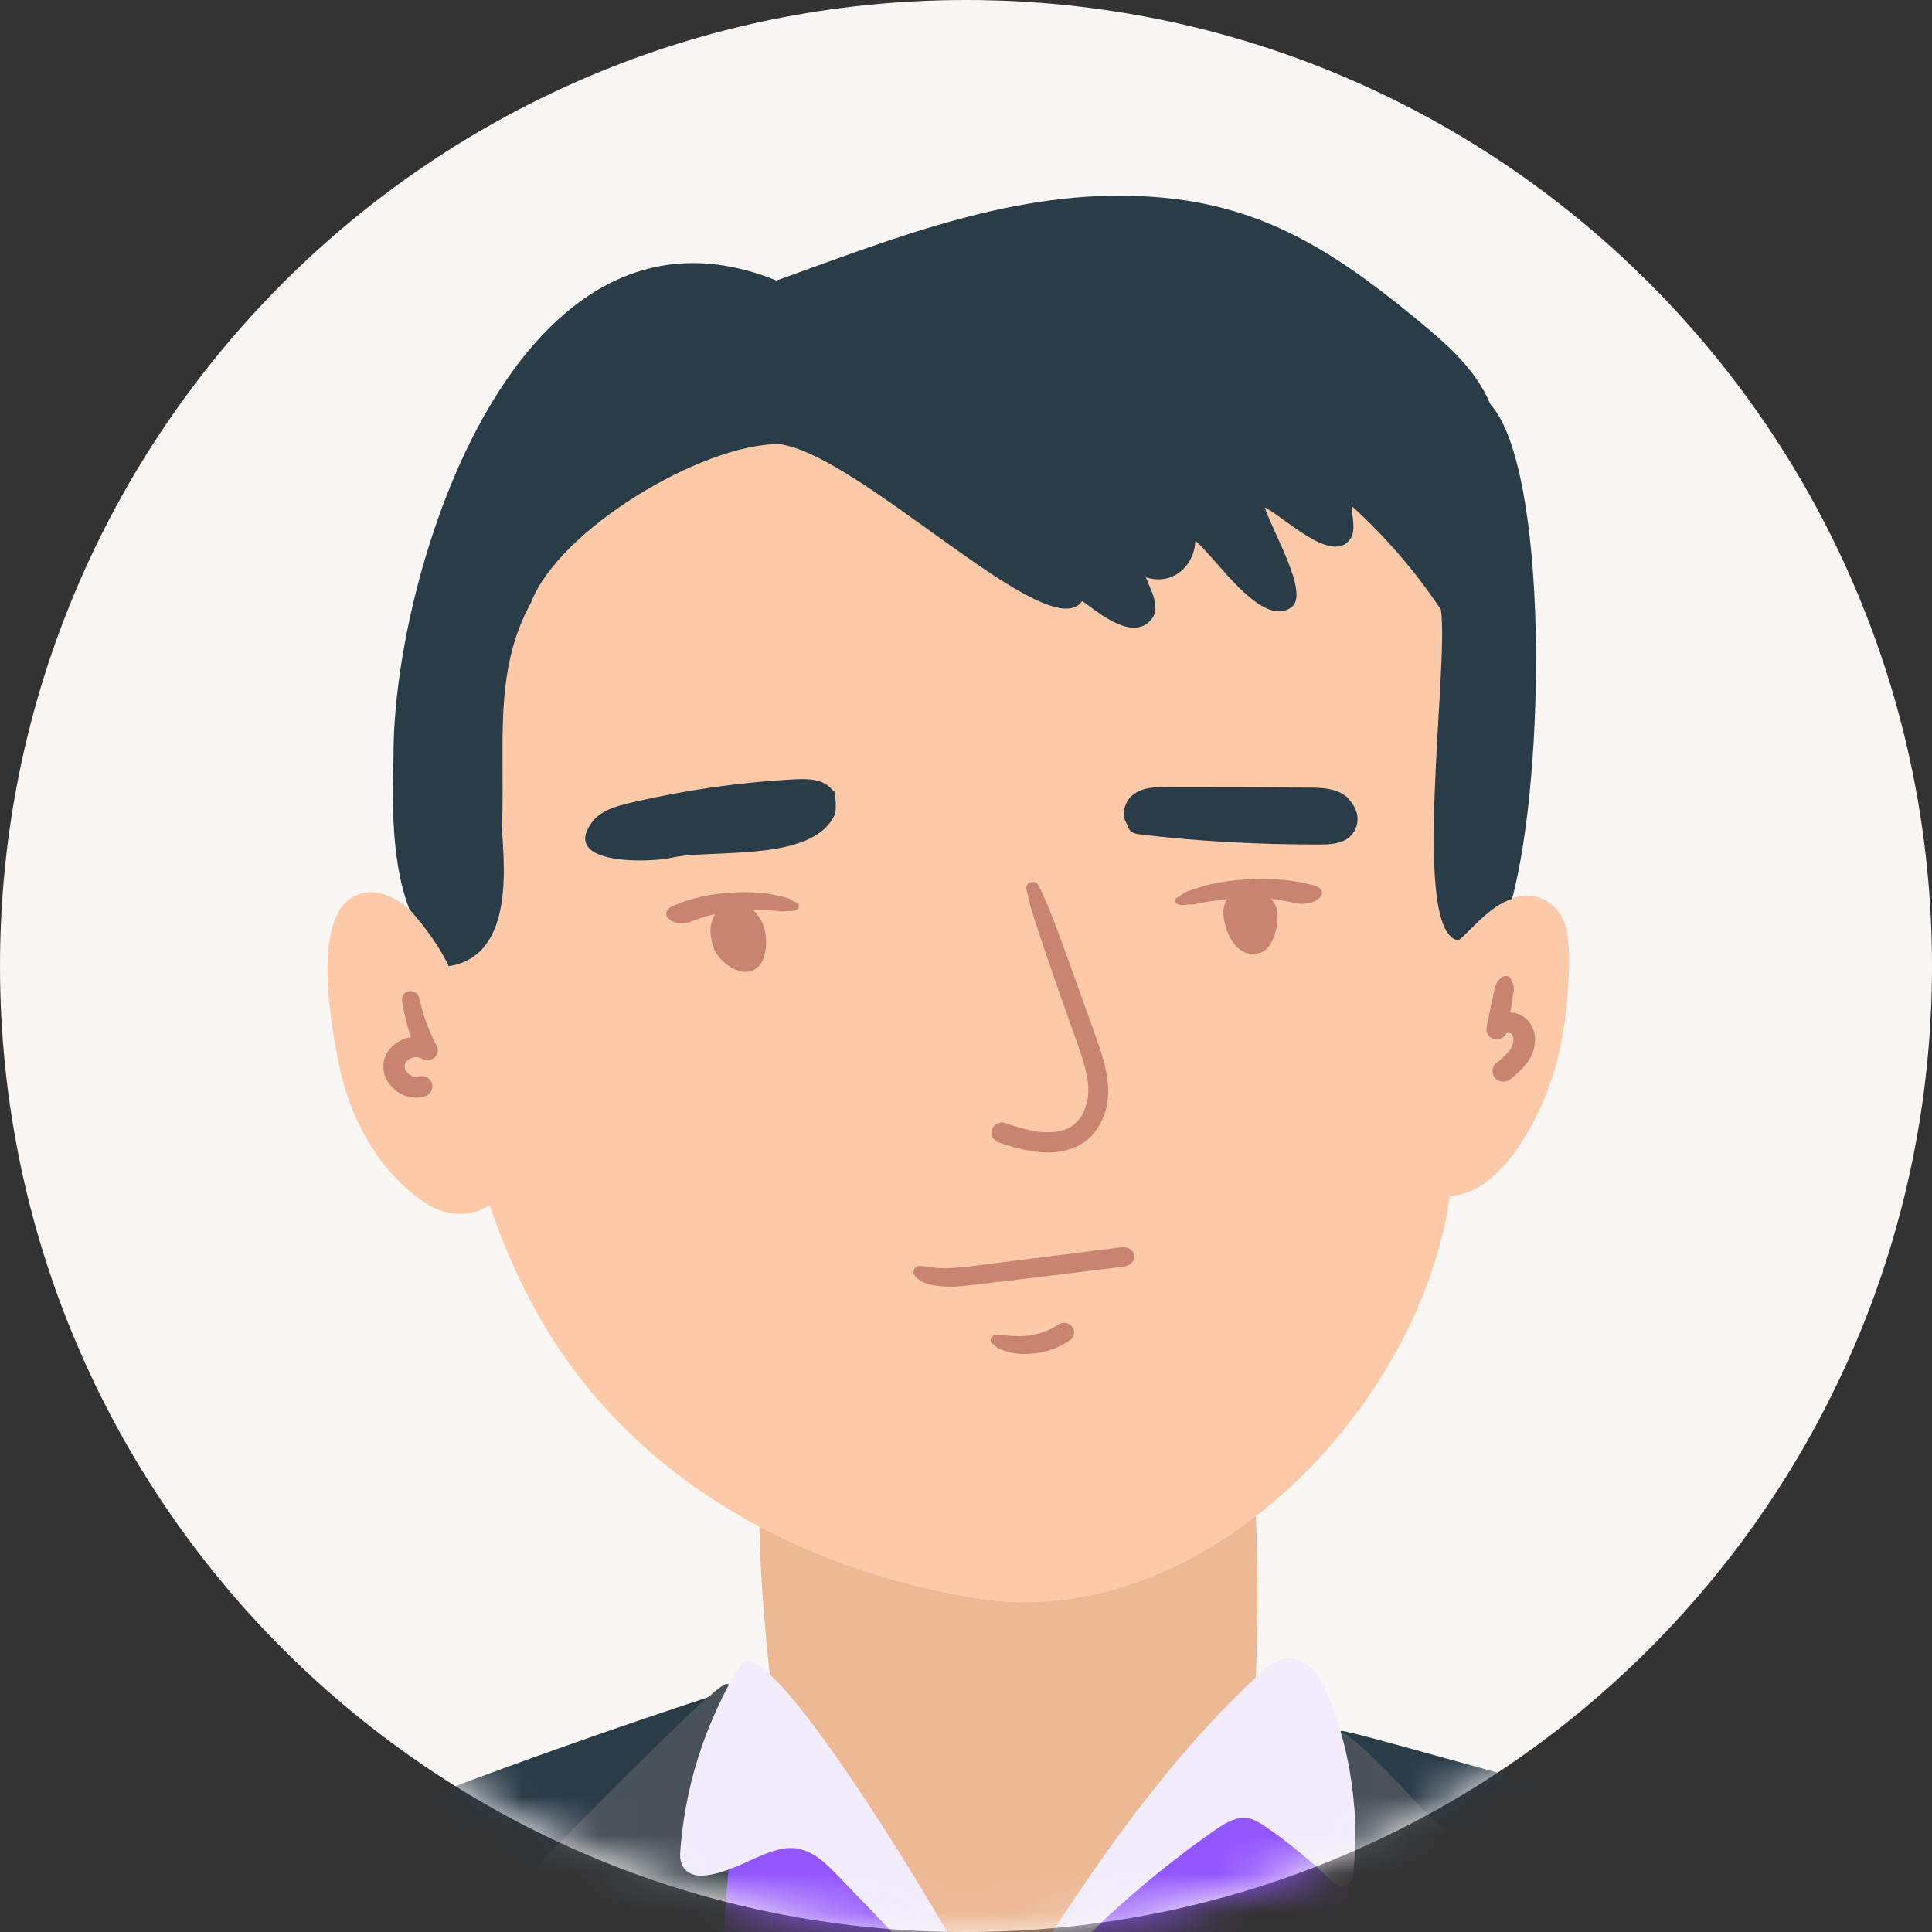 <svg width="50" height="50" viewBox="0 0 50 50" fill="none" xmlns="http://www.w3.org/2000/svg">
<rect x="0" y="0" width="50" height="50" fill="#333333" stroke="none"/>
<path d="M50 25C50 38.807 38.807 50 25 50C11.193 50 0 38.807 0 25C0 11.193 11.193 0 25 0C38.807 0 50 11.193 50 25Z" fill="#F9F6F4"/>
<mask id="mask0_8589_12489" style="mask-type:alpha" maskUnits="userSpaceOnUse" x="0" y="0" width="50" height="50">
<path d="M50 25C50 38.807 38.807 50 25 50C11.193 50 0 38.807 0 25C0 11.193 11.193 0 25 0C38.807 0 50 11.193 50 25Z" fill="#F9F6F4"/>
</mask>
<g mask="url(#mask0_8589_12489)">
<path d="M32.357 36.953C32.241 35.606 30.173 35.563 30.163 36.953C30.163 37.02 30.163 37.09 30.163 37.157C30.11 37.278 30.079 37.421 30.076 37.579L30.066 38.102C30.035 38.19 30.01 38.281 30 38.385C29.994 38.455 29.985 38.525 29.978 38.594C29.568 38.449 29.051 38.54 28.722 38.862C28.242 38.64 27.597 38.746 27.28 39.23C26.691 38.923 25.879 39.154 25.701 39.874C25.56 39.801 25.4 39.762 25.234 39.753C25.228 39.588 25.221 39.421 25.215 39.257C25.177 38.175 23.946 37.965 23.341 38.564C23.238 38.525 23.131 38.503 23.021 38.494C22.849 38.248 22.586 38.102 22.304 38.056C22.247 37.843 22.128 37.676 21.972 37.558C21.962 37.421 21.953 37.284 21.947 37.144C21.865 35.858 19.928 35.773 19.765 36.947C19.718 37.065 19.684 37.196 19.678 37.351C19.577 39.436 19.715 41.507 19.947 43.574C19.975 44.519 20.004 45.462 20.035 46.407C20.038 46.556 20.073 46.687 20.123 46.802C20.044 47.328 20.123 47.854 20.292 48.371C20.436 49.341 20.991 50.265 21.652 51.089C22.382 52.371 23.36 53.87 24.745 54.353C27.08 55.171 28.985 53.168 30.173 50.961C30.279 50.903 30.379 50.821 30.473 50.709C30.533 50.636 30.589 50.566 30.646 50.493C31.047 49.982 31.379 49.483 31.592 48.915C31.884 48.754 32.097 48.468 32.109 48.049L32.122 47.523C32.156 47.435 32.181 47.343 32.194 47.24C32.194 47.219 32.197 47.197 32.2 47.176C32.241 47.073 32.269 46.96 32.279 46.833C32.291 46.602 32.297 46.374 32.31 46.143C32.604 43.084 32.62 40.023 32.357 36.959V36.953Z" fill="#EDB894"/>
<path d="M40.576 24.236C40.501 23.564 39.978 23.047 39.244 23.212C38.727 23.327 38.288 23.747 37.966 24.136C37.956 23.689 37.947 23.251 37.947 22.828C37.947 22.792 37.944 22.759 37.941 22.722C37.953 22.643 37.969 22.561 37.972 22.473C38.079 18.731 37.869 14.751 35.421 11.666C33.105 8.741 29.251 7.677 25.572 8.027C23.529 8.221 21.564 8.772 19.637 9.44C17.813 10.073 15.829 10.708 14.438 12.082C13.131 13.374 12.676 15.162 12.413 16.898C12.134 18.728 12.031 20.558 12.097 22.4C12.087 22.418 12.075 22.43 12.065 22.445C11.849 22.683 11.699 23.008 11.667 23.433C11.633 23.947 11.617 24.476 11.623 25.008C11.533 24.835 11.439 24.662 11.341 24.488C10.969 23.829 10.173 22.867 9.301 23.139C8.002 23.546 8.576 26.599 8.778 27.574C9.06 28.942 9.775 30.288 10.969 31.109C11.504 31.477 12.166 31.529 12.67 31.185C13.237 32.866 14.04 34.447 15.099 35.776C17.6 38.919 21.352 40.725 25.252 41.366C31.175 42.318 36.784 36.356 37.521 30.954C38.589 30.899 39.367 29.687 39.78 28.848C40.26 27.866 40.495 26.805 40.573 25.726C40.608 25.233 40.629 24.722 40.573 24.233L40.576 24.236Z" fill="#FCCAA9"/>
<path fill-rule="evenodd" clip-rule="evenodd" d="M29.726 5.087C32.493 5.253 34.355 6.374 36.53 8.154C37.319 8.805 38.165 9.483 38.566 10.455C40.07 12.115 40.008 19.97 39.133 23.266C38.549 23.429 37.98 24.176 37.745 24.335C36.49 24.179 37.507 17.241 37.291 15.775C36.63 14.789 35.865 13.894 34.978 13.091C34.984 13.35 35.101 13.71 34.95 13.942C34.486 14.629 33.258 13.396 32.731 13.13C32.933 13.764 33.894 15.362 33.427 15.711C32.661 16.292 31.474 14.434 30.936 13.997C30.906 14.68 30.314 15.159 29.654 14.939C29.798 15.32 30.114 15.815 29.689 16.134C29.193 16.511 28.395 15.829 28.008 15.553C27.167 16.803 22.254 11.747 20.156 11.492C18.16 11.492 14.457 13.71 13.743 15.596C12.753 17.383 13.078 19.3 12.99 21.38C13.007 22.133 13.404 24.734 11.613 25.005C11.297 24.332 10.782 23.743 10.595 23.531C10.04 22.121 10.185 20.095 10.184 19.545C10.174 14.793 13.388 4.542 20.095 7.26C23.213 6.14 26.328 4.875 29.726 5.087Z" fill="#2B3C49"/>
<path d="M19.794 24.066C19.782 24.006 19.763 23.947 19.735 23.891C19.666 23.744 19.559 23.605 19.422 23.498C19.349 23.44 19.261 23.396 19.165 23.364C18.996 23.311 18.78 23.356 18.663 23.463C18.499 23.606 18.387 23.868 18.387 24.064C18.382 24.205 18.415 24.355 18.45 24.48C18.532 24.795 19.017 25.247 19.434 25.134C19.863 24.985 19.858 24.387 19.794 24.066Z" fill="#C88471"/>
<path d="M33.034 23.488C32.978 23.352 32.881 23.236 32.768 23.145C32.265 22.797 31.597 23.058 31.665 23.713C31.709 24.043 31.848 24.444 32.157 24.619C32.256 24.679 32.395 24.698 32.517 24.674C32.971 24.674 33.142 23.801 33.034 23.488Z" fill="#C88471"/>
<path d="M41.589 54.84C41.379 54.578 41.075 54.365 40.821 54.141L40.029 53.444C39.674 53.131 39.317 52.821 38.963 52.508C39.048 52.484 39.132 52.462 39.217 52.435C39.85 52.24 40.464 51.991 41.053 51.696C41.166 51.639 41.144 51.514 41.066 51.453C41.122 51.398 41.147 51.307 41.078 51.234C39.439 49.425 37.719 47.684 35.936 46.009C35.585 45.65 35.221 45.303 34.833 44.981C34.523 44.725 34.888 46.464 34.867 46.747C34.851 47.251 34.715 47.71 34.746 48.205C33.913 47.685 32.893 46.714 31.834 46.769C30.587 46.836 29.565 48.358 28.813 49.167C28.744 49.243 28.678 49.319 28.609 49.392C28.449 49.447 28.299 49.538 28.167 49.684C27.371 50.544 26.575 51.407 25.782 52.268C25.645 52.237 25.507 52.228 25.369 52.24C24.667 51.1 23.965 49.961 23.263 48.818C22.946 48.31 22.439 48.17 21.978 48.267C21.84 48.003 21.709 47.735 21.586 47.459C21.141 46.452 19.951 46.763 19.493 47.526C19.004 47.392 18.456 47.495 18.174 47.896C18.192 47.523 18.211 47.149 18.224 46.772C18.23 46.586 18.145 46.44 18.02 46.34C18.073 46.182 19.258 44.577 19.311 44.418C19.405 43.92 17.49 45.48 17.175 45.876C15.611 47.393 14.031 47.629 12.467 49.146C12.285 49.258 12.101 49.371 11.909 49.474C11.737 49.568 11.646 49.702 11.615 49.845C11.577 49.9 11.543 49.958 11.53 50.021C11.489 50.192 11.521 50.331 11.593 50.489C11.878 51.122 12.282 51.715 12.768 52.225C11.828 52.739 10.878 53.089 9.782 53.326C9.5 53.387 9.299 53.681 9.321 53.958C9.312 54.065 9.327 54.177 9.384 54.292C10.245 56.028 11.091 57.773 11.931 59.518C13.533 63.151 15.466 66.638 17.726 69.927C17.873 70.143 18.108 70.222 18.33 70.201C18.5 70.69 18.938 71.125 19.512 71.067C22.317 70.787 25.131 70.504 27.954 70.578C30.242 70.635 32.63 71.407 34.792 70.428C34.804 70.422 34.82 70.413 34.833 70.404C35.127 70.845 36.002 70.742 35.989 70.088C35.986 69.891 35.986 69.693 35.983 69.495C36.114 69.416 36.218 69.285 36.281 69.133C37.96 65.002 39.64 60.871 41.32 56.743C41.367 56.627 41.367 56.518 41.335 56.417C41.42 56.25 41.508 56.083 41.589 55.916C41.768 55.551 41.874 55.183 41.592 54.834L41.589 54.84Z" fill="#9357FF"/>
<path d="M21.575 20.488C21.35 20.16 20.939 20.15 20.573 20.169C19.143 20.244 17.723 20.447 16.329 20.773C15.943 20.864 15.538 20.975 15.308 21.296C14.517 22.399 16.824 22.329 17.392 22.196C18.387 21.967 21.026 22.333 21.597 21.093C21.685 20.911 21.575 20.286 21.575 20.488Z" fill="#2B3C49"/>
<path d="M34.91 20.677C34.597 20.355 34.089 20.385 33.672 20.382C32.541 20.374 31.397 20.373 30.282 20.373C30.072 20.373 29.859 20.364 29.655 20.412C29.454 20.458 29.251 20.579 29.16 20.765C29.051 20.983 29.058 21.178 29.188 21.367C29.197 21.419 29.219 21.47 29.26 21.507C29.32 21.558 29.382 21.577 29.461 21.589C31.02 21.78 32.585 21.856 34.155 21.856C34.368 21.856 34.578 21.844 34.772 21.759C34.989 21.665 35.114 21.464 35.133 21.239C35.148 21.035 35.045 20.826 34.904 20.683L34.91 20.677Z" fill="#2B3C49"/>
<path d="M14.799 62.569C14.254 59.712 14.406 57.011 14.592 54.1C14.931 52.012 17.528 49.186 17.022 47.058C17.1 46.881 18.558 44.298 18.432 43.891C9.638 46.776 4.614 49.191 -1.829 51.513C-5.178 52.758 -5.803 70.973 -3.295 71.017C-2.439 71.774 -0.423 71.547 0.622 71.528C14.191 73.977 18.474 74.069 14.799 62.569Z" fill="#2B3C49"/>
<path d="M18.544 60.122C18.535 56.651 18.56 53.178 18.748 49.714C18.786 49.007 19.391 43.218 18.754 43.596C18.187 43.844 12.864 49.328 12.2 50.066C11.813 50.489 13.057 51.437 13.298 51.731C12.814 51.941 10.393 53.196 9.693 54.132C9.547 56.052 11.543 59.515 12.336 61.26C12.848 62.389 13.453 63.467 14.079 64.531C14.671 65.541 15.263 66.554 15.914 67.527C16.629 68.6 17.428 69.623 18.375 70.499C18.458 70.573 18.55 70.592 18.637 70.573C18.819 70.764 19.229 70.598 19.155 70.268C18.424 66.953 18.56 63.495 18.55 60.122H18.544Z" fill="#495259"/>
<path d="M59.42 68.236C59.093 63.478 57.521 55.194 55.328 50.902C51.802 48.821 47.314 48.305 42.581 46.893C38.677 45.896 35.062 44.816 34.728 44.797C34.388 44.778 36.179 46.301 36.607 49.513C36.737 52.771 36.499 61.847 35.41 67.887C33.937 76.456 58.655 71.883 59.358 68.756C59.398 68.586 59.34 68.081 59.42 68.236Z" fill="#2B3C49"/>
<path d="M26.567 23.032C26.602 23.187 26.636 23.339 26.68 23.494C26.724 23.649 26.774 23.798 26.821 23.947C26.918 24.248 27.022 24.549 27.125 24.85C27.329 25.452 27.545 26.048 27.755 26.647C27.858 26.936 27.965 27.224 28.05 27.519C28.09 27.656 28.125 27.796 28.147 27.939V27.957C28.153 27.984 28.153 27.981 28.147 27.942C28.153 27.957 28.15 27.978 28.153 27.994C28.156 28.03 28.159 28.063 28.163 28.1C28.166 28.167 28.166 28.237 28.163 28.304C28.163 28.331 28.159 28.361 28.156 28.389C28.156 28.404 28.153 28.416 28.15 28.431C28.153 28.352 28.153 28.401 28.15 28.419C28.141 28.48 28.128 28.541 28.109 28.602C28.093 28.656 28.069 28.708 28.053 28.763C28.072 28.693 28.065 28.735 28.056 28.753C28.05 28.766 28.043 28.778 28.037 28.793C28.021 28.823 28.006 28.851 27.99 28.881C27.974 28.905 27.959 28.93 27.943 28.951C27.934 28.963 27.927 28.972 27.918 28.985C27.887 29.027 27.959 28.936 27.924 28.975C27.884 29.021 27.84 29.067 27.793 29.106C27.783 29.115 27.768 29.124 27.758 29.134C27.811 29.082 27.783 29.115 27.765 29.127C27.739 29.146 27.714 29.161 27.689 29.176C27.664 29.191 27.639 29.203 27.611 29.216C27.598 29.222 27.583 29.228 27.57 29.234C27.611 29.219 27.62 29.212 27.592 29.225C27.583 29.228 27.573 29.231 27.564 29.234C27.501 29.258 27.436 29.273 27.366 29.285C27.351 29.285 27.338 29.292 27.323 29.292C27.251 29.304 27.37 29.288 27.323 29.292C27.288 29.292 27.254 29.298 27.219 29.301C27.15 29.304 27.078 29.301 27.009 29.301C26.975 29.301 26.937 29.295 26.903 29.292C26.887 29.292 26.871 29.288 26.856 29.285C26.947 29.295 26.871 29.285 26.849 29.285C26.561 29.24 26.279 29.155 26.003 29.061C25.869 29.015 25.699 29.112 25.668 29.246C25.634 29.392 25.715 29.523 25.859 29.571C26.389 29.748 26.965 29.903 27.526 29.787C27.805 29.729 28.075 29.587 28.263 29.38C28.451 29.173 28.579 28.915 28.639 28.641C28.77 28.021 28.567 27.416 28.36 26.832L27.699 24.984C27.589 24.677 27.473 24.37 27.36 24.063C27.304 23.908 27.241 23.753 27.182 23.601C27.166 23.558 27.15 23.519 27.131 23.476C27.11 23.424 27.122 23.455 27.128 23.467C27.125 23.458 27.122 23.449 27.116 23.44L27.084 23.37C27.05 23.288 27.015 23.203 26.978 23.12C26.944 23.047 26.903 22.975 26.868 22.902C26.834 22.829 26.73 22.807 26.661 22.835C26.583 22.868 26.549 22.944 26.564 23.026L26.567 23.032Z" fill="#C88471"/>
<path d="M23.681 33.03C23.804 33.161 23.976 33.237 24.155 33.264C24.333 33.292 24.506 33.304 24.684 33.298C24.85 33.292 25.02 33.271 25.183 33.252C25.367 33.231 25.552 33.21 25.734 33.188C26.471 33.103 27.207 33.012 27.943 32.921C28.15 32.897 28.357 32.869 28.564 32.845C28.667 32.833 28.771 32.821 28.874 32.806C29.021 32.787 29.191 32.79 29.294 32.672C29.391 32.559 29.372 32.416 29.25 32.331C29.188 32.289 29.115 32.27 29.04 32.276C28.996 32.28 28.949 32.289 28.905 32.295C28.815 32.307 28.724 32.319 28.633 32.328C28.448 32.352 28.266 32.374 28.081 32.398C27.718 32.444 27.351 32.489 26.988 32.535C26.624 32.581 26.264 32.626 25.903 32.672C25.543 32.717 25.201 32.766 24.85 32.799C24.672 32.815 24.493 32.83 24.311 32.818C24.289 32.818 24.267 32.815 24.246 32.812C24.236 32.812 24.23 32.812 24.221 32.812C24.189 32.812 24.283 32.821 24.227 32.812C24.189 32.806 24.151 32.802 24.114 32.799C24.079 32.796 24.108 32.799 24.114 32.799C24.151 32.806 24.098 32.799 24.095 32.796C24.061 32.79 24.029 32.787 23.995 32.781C23.963 32.778 24.036 32.787 24.004 32.781C23.992 32.781 23.982 32.778 23.97 32.775C23.913 32.766 23.857 32.766 23.801 32.763C23.738 32.76 23.675 32.806 23.653 32.86C23.628 32.921 23.641 32.985 23.688 33.03H23.681Z" fill="#C88471"/>
<path d="M25.674 34.766C25.705 34.79 25.736 34.812 25.768 34.836L25.736 34.812C25.736 34.812 25.743 34.818 25.746 34.821L25.721 34.79C25.736 34.812 25.752 34.833 25.768 34.851L25.74 34.815C25.755 34.839 25.771 34.854 25.793 34.87C25.815 34.885 25.84 34.894 25.865 34.906L25.818 34.888C25.937 34.936 26.056 34.982 26.181 35.009C26.254 35.025 26.329 35.031 26.404 35.037C26.46 35.04 26.517 35.043 26.573 35.04C26.705 35.037 26.837 35.018 26.968 34.994C27.1 34.97 27.222 34.927 27.344 34.876C27.479 34.818 27.614 34.748 27.723 34.654C27.748 34.632 27.767 34.605 27.777 34.575C27.792 34.544 27.799 34.514 27.799 34.48C27.799 34.426 27.78 34.374 27.742 34.331C27.711 34.292 27.664 34.255 27.61 34.243C27.542 34.228 27.476 34.234 27.413 34.268C27.357 34.298 27.303 34.334 27.247 34.365C27.191 34.395 27.134 34.423 27.075 34.447L27.137 34.423C26.965 34.492 26.79 34.544 26.605 34.569L26.67 34.559C26.561 34.575 26.451 34.581 26.341 34.578C26.232 34.575 26.125 34.575 26.015 34.559L26.069 34.566C26.037 34.562 26.009 34.556 25.978 34.55C25.934 34.541 25.893 34.535 25.849 34.55C25.837 34.553 25.824 34.559 25.812 34.562L25.852 34.556C25.824 34.556 25.796 34.556 25.768 34.55C25.746 34.55 25.721 34.556 25.702 34.569C25.677 34.584 25.658 34.605 25.649 34.629C25.63 34.672 25.636 34.736 25.677 34.769L25.674 34.766Z" fill="#C88471"/>
<path d="M20.622 23.364C20.572 23.34 20.522 23.318 20.472 23.294L20.522 23.318C20.522 23.318 20.512 23.312 20.507 23.309L20.547 23.34C20.522 23.318 20.497 23.297 20.472 23.279L20.517 23.315C20.492 23.291 20.467 23.276 20.432 23.26C20.397 23.245 20.357 23.236 20.317 23.224L20.392 23.242C20.203 23.194 20.013 23.148 19.814 23.121C19.699 23.105 19.579 23.099 19.46 23.093C19.37 23.09 19.28 23.087 19.19 23.09C18.981 23.093 18.771 23.111 18.562 23.136C18.352 23.16 18.158 23.203 17.963 23.254C17.749 23.312 17.535 23.382 17.36 23.476C17.32 23.497 17.29 23.525 17.275 23.555C17.25 23.586 17.24 23.616 17.24 23.649C17.24 23.704 17.27 23.756 17.33 23.799C17.38 23.838 17.455 23.875 17.54 23.887C17.649 23.902 17.754 23.896 17.854 23.862C17.944 23.832 18.028 23.795 18.118 23.765C18.208 23.735 18.298 23.707 18.392 23.683L18.293 23.707C18.567 23.637 18.846 23.586 19.14 23.561L19.036 23.57C19.21 23.555 19.385 23.549 19.559 23.552C19.734 23.555 19.904 23.555 20.078 23.57L19.993 23.564C20.043 23.567 20.088 23.573 20.138 23.58C20.208 23.589 20.273 23.595 20.342 23.58C20.362 23.577 20.382 23.57 20.402 23.567L20.337 23.573C20.382 23.573 20.427 23.573 20.472 23.58C20.507 23.58 20.547 23.573 20.577 23.561C20.617 23.546 20.647 23.525 20.662 23.501C20.692 23.458 20.682 23.394 20.617 23.361L20.622 23.364Z" fill="#C88471"/>
<path d="M30.463 23.227C30.515 23.197 30.568 23.17 30.62 23.139L30.568 23.17C30.568 23.17 30.578 23.162 30.583 23.159L30.543 23.194C30.568 23.17 30.593 23.145 30.618 23.124L30.573 23.166C30.598 23.139 30.623 23.121 30.66 23.101C30.697 23.082 30.739 23.068 30.782 23.051L30.702 23.078C30.905 23.006 31.108 22.938 31.324 22.886C31.449 22.857 31.58 22.836 31.71 22.815C31.809 22.801 31.907 22.787 32.006 22.779C32.237 22.756 32.469 22.748 32.702 22.746C32.935 22.744 33.154 22.763 33.373 22.79C33.616 22.821 33.859 22.864 34.062 22.936C34.108 22.952 34.144 22.976 34.164 23.004C34.194 23.031 34.209 23.06 34.212 23.093C34.219 23.148 34.191 23.203 34.13 23.252C34.08 23.298 34.002 23.343 33.91 23.366C33.791 23.395 33.675 23.401 33.562 23.381C33.46 23.361 33.362 23.336 33.26 23.317C33.158 23.297 33.057 23.281 32.95 23.269L33.062 23.281C32.753 23.245 32.44 23.228 32.114 23.241L32.23 23.237C32.036 23.243 31.844 23.259 31.652 23.283C31.461 23.308 31.274 23.329 31.084 23.366L31.177 23.349C31.122 23.358 31.073 23.37 31.019 23.382C30.943 23.4 30.873 23.414 30.794 23.407C30.772 23.407 30.75 23.403 30.727 23.403L30.799 23.401C30.75 23.406 30.701 23.412 30.652 23.423C30.613 23.428 30.569 23.427 30.535 23.418C30.489 23.408 30.454 23.391 30.435 23.368C30.397 23.33 30.401 23.265 30.468 23.224L30.463 23.227Z" fill="#C88471"/>
<path d="M38.842 25.315L38.819 25.367L38.92 25.294L38.904 25.3L38.957 25.294C38.876 25.291 38.791 25.339 38.751 25.406C38.729 25.44 38.713 25.479 38.7 25.519C38.685 25.567 38.675 25.619 38.663 25.671C38.641 25.768 38.619 25.865 38.597 25.966C38.556 26.166 38.516 26.367 38.475 26.567C38.459 26.637 38.465 26.707 38.503 26.768C38.534 26.823 38.6 26.875 38.666 26.89C38.735 26.905 38.813 26.902 38.873 26.862L38.926 26.823C38.961 26.789 38.983 26.753 38.995 26.707V26.701C38.989 26.723 38.979 26.744 38.97 26.765C38.979 26.744 38.989 26.726 39.004 26.71L38.961 26.765C38.976 26.747 38.992 26.732 39.011 26.716L38.954 26.759C38.976 26.744 38.998 26.732 39.023 26.723L38.957 26.75C38.989 26.738 39.02 26.729 39.054 26.726L38.983 26.735C39.02 26.732 39.054 26.732 39.092 26.735L39.02 26.726C39.058 26.732 39.092 26.741 39.127 26.753L39.061 26.726C39.089 26.738 39.114 26.75 39.139 26.768L39.083 26.726C39.108 26.744 39.13 26.768 39.152 26.792L39.108 26.738C39.13 26.765 39.149 26.799 39.164 26.829L39.136 26.765C39.155 26.808 39.167 26.853 39.174 26.902L39.164 26.829C39.17 26.884 39.17 26.935 39.164 26.99L39.174 26.917C39.164 26.981 39.149 27.042 39.123 27.099L39.152 27.036C39.12 27.109 39.077 27.172 39.026 27.236L39.07 27.182C38.967 27.312 38.835 27.419 38.707 27.525C38.653 27.568 38.625 27.653 38.625 27.72C38.625 27.787 38.657 27.866 38.707 27.914C38.757 27.963 38.832 27.996 38.907 27.993C38.983 27.99 39.048 27.963 39.108 27.914C39.174 27.86 39.239 27.805 39.302 27.747C39.38 27.674 39.449 27.595 39.515 27.51C39.641 27.352 39.709 27.163 39.725 26.966C39.741 26.756 39.669 26.546 39.525 26.391C39.453 26.315 39.362 26.27 39.264 26.233C39.236 26.224 39.208 26.215 39.177 26.212C39.123 26.206 39.073 26.197 39.02 26.2C38.91 26.206 38.804 26.23 38.71 26.288C38.666 26.315 38.619 26.349 38.588 26.388C38.534 26.449 38.506 26.501 38.475 26.577L38.995 26.716L39.102 26.105C39.12 26.005 39.133 25.902 39.149 25.801C39.158 25.735 39.174 25.665 39.177 25.601C39.177 25.558 39.177 25.513 39.167 25.473C39.142 25.397 39.083 25.336 39.004 25.315L39.092 25.364L39.077 25.352L39.123 25.464V25.406C39.117 25.342 39.077 25.279 39.008 25.263C38.979 25.257 38.954 25.257 38.926 25.263C38.895 25.269 38.848 25.3 38.835 25.33L38.842 25.315Z" fill="#C88471"/>
<path d="M10.412 25.926C10.465 26.284 10.556 26.637 10.688 26.977C10.732 27.09 10.779 27.202 10.832 27.312L11.202 26.953C11.13 26.901 11.039 26.862 10.951 26.847C10.832 26.825 10.729 26.825 10.606 26.847C10.515 26.862 10.428 26.895 10.346 26.938C10.296 26.965 10.249 26.999 10.205 27.032C10.177 27.053 10.152 27.075 10.127 27.102C10.049 27.187 9.992 27.275 9.955 27.385C9.914 27.497 9.917 27.616 9.933 27.731C9.939 27.768 9.948 27.804 9.961 27.841C9.983 27.895 10.008 27.953 10.039 28.002C10.108 28.105 10.19 28.181 10.287 28.254C10.481 28.394 10.754 28.449 10.986 28.376C11.055 28.355 11.114 28.312 11.152 28.251C11.186 28.193 11.202 28.108 11.18 28.044C11.158 27.981 11.117 27.917 11.051 27.883C10.986 27.85 10.907 27.835 10.838 27.856C10.81 27.865 10.785 27.871 10.757 27.874L10.832 27.865C10.788 27.871 10.747 27.871 10.704 27.865L10.779 27.874C10.729 27.868 10.682 27.856 10.635 27.835L10.7 27.862C10.65 27.841 10.606 27.817 10.562 27.783L10.619 27.826C10.575 27.792 10.537 27.756 10.506 27.716L10.55 27.771C10.519 27.731 10.494 27.689 10.472 27.646L10.5 27.71C10.481 27.671 10.472 27.628 10.465 27.585L10.475 27.655C10.469 27.616 10.469 27.576 10.475 27.537L10.465 27.607C10.472 27.567 10.481 27.528 10.497 27.491L10.469 27.555C10.484 27.518 10.506 27.482 10.534 27.449L10.491 27.503C10.519 27.467 10.553 27.436 10.591 27.406L10.534 27.449C10.578 27.415 10.625 27.391 10.675 27.37L10.61 27.397C10.663 27.376 10.716 27.36 10.776 27.354L10.704 27.363C10.754 27.357 10.804 27.357 10.851 27.363L10.779 27.354C10.826 27.36 10.87 27.373 10.914 27.391L10.848 27.363C10.876 27.376 10.901 27.388 10.926 27.403L10.992 27.43C11.026 27.442 11.064 27.442 11.098 27.436C11.155 27.43 11.214 27.406 11.252 27.363C11.283 27.33 11.308 27.291 11.321 27.248C11.343 27.181 11.324 27.105 11.293 27.047C11.233 26.938 11.18 26.822 11.13 26.71L11.155 26.771C11.02 26.461 10.917 26.138 10.845 25.81C10.832 25.758 10.788 25.704 10.741 25.679C10.694 25.652 10.622 25.64 10.566 25.658C10.509 25.676 10.459 25.707 10.431 25.758L10.409 25.81C10.4 25.85 10.4 25.889 10.409 25.926H10.412Z" fill="#C88471"/>
<path d="M42.786 55.305C42.194 54.336 40.52 53.814 39.683 52.948C40.008 52.812 41.345 52.613 41.313 52.131C41.025 50.613 37.122 47.269 36.538 46.518C36.02 45.971 35.114 44.998 34.713 44.833C34.661 44.93 34.757 45.922 34.807 46.635C34.923 50.899 35.214 54.865 34.949 59.187C34.786 61.919 34.585 64.656 34.635 67.394C34.662 68.947 34.783 70.496 35.023 72.031C35.072 72.342 35.344 72.42 35.575 72.336C35.72 72.367 35.89 72.314 35.958 72.14C37.105 69.231 38.252 66.321 39.399 63.412C39.939 62.04 40.482 60.668 41.145 59.352C41.798 58.052 43.012 55.806 42.786 55.305Z" fill="#495259"/>
<path d="M35.047 46.771C35 46.166 34.9 45.561 34.74 44.975C34.661 44.689 34.571 44.406 34.464 44.13C34.367 43.874 34.273 43.604 34.11 43.379C33.934 43.136 33.696 42.932 33.377 42.92C33.035 42.904 32.784 43.145 32.556 43.357C32.133 43.753 31.725 44.163 31.33 44.586C30.939 45.008 30.559 45.446 30.196 45.89C29.82 46.352 29.453 46.82 29.099 47.297C28.754 47.762 28.422 48.233 28.096 48.711C27.77 49.188 27.451 49.668 27.134 50.152C26.742 50.756 26.215 51.496 25.854 52.12C25.798 52.223 25.667 52.522 25.777 52.58C25.965 52.807 26.174 52.445 26.249 52.345C27.027 51.339 27.895 50.294 28.852 49.431C29.393 48.943 29.951 48.471 30.544 48.024C30.792 47.82 31.06 47.636 31.321 47.449C31.562 47.28 31.811 47.097 32.104 47.048C32.217 47.035 32.33 47.053 32.437 47.093C32.578 47.157 32.709 47.242 32.834 47.331C32.966 47.425 33.103 47.52 33.232 47.622C33.521 47.841 33.8 48.072 34.069 48.312C34.223 48.449 34.373 48.589 34.52 48.732C34.602 48.811 34.73 48.835 34.837 48.79C34.884 48.772 34.922 48.744 34.953 48.702C34.997 48.65 35.006 48.598 35.016 48.531C35.084 47.945 35.094 47.355 35.05 46.768L35.047 46.771Z" fill="#F2ECFD"/>
<path d="M26.448 63.904C26.438 62.953 26.432 61.998 26.423 61.047C26.413 60.099 26.401 59.147 26.391 58.199C26.382 57.25 26.369 56.299 26.36 55.35C26.354 54.891 26.347 54.432 26.319 53.973C26.288 53.505 26.235 53.028 26.106 52.575C26.075 52.468 26.047 52.359 26.012 52.252C25.785 51.894 25.029 50.894 24.702 50.325C24.336 49.69 23.959 49.06 23.577 48.434C22.962 47.43 19.716 42.201 19.168 43.087C18.956 43.408 18.773 43.757 18.607 44.111C18.381 44.592 18.187 45.09 18.034 45.598C17.883 46.093 17.77 46.601 17.695 47.112C17.654 47.385 17.623 47.656 17.604 47.933C17.592 48.103 17.62 48.273 17.748 48.401C17.867 48.516 18.049 48.556 18.212 48.541C18.761 48.489 19.24 48.215 19.735 48.006C19.923 47.93 20.117 47.866 20.321 47.835C20.415 47.826 20.512 47.826 20.606 47.835C20.691 47.85 20.773 47.872 20.851 47.899C20.923 47.93 20.992 47.963 21.058 48.002C21.258 48.116 21.455 48.31 21.622 48.48C21.919 48.784 22.214 49.091 22.509 49.398C23.113 50.027 23.712 50.663 24.307 51.301C24.692 51.712 25.662 52.445 25.724 52.997C25.752 53.219 25.768 53.441 25.777 53.666C25.799 54.122 25.802 54.575 25.805 55.034C25.815 55.982 25.821 56.931 25.827 57.879L25.849 60.728C25.855 61.676 25.868 62.628 25.877 63.576C25.887 64.522 25.896 65.47 25.906 66.415C25.906 66.534 25.906 66.65 25.909 66.768C25.909 66.911 26.037 67.048 26.191 67.042C26.341 67.036 26.473 66.923 26.473 66.768C26.463 65.817 26.457 64.862 26.448 63.911V63.904Z" fill="#F2ECFD"/>
</g>
</svg>

